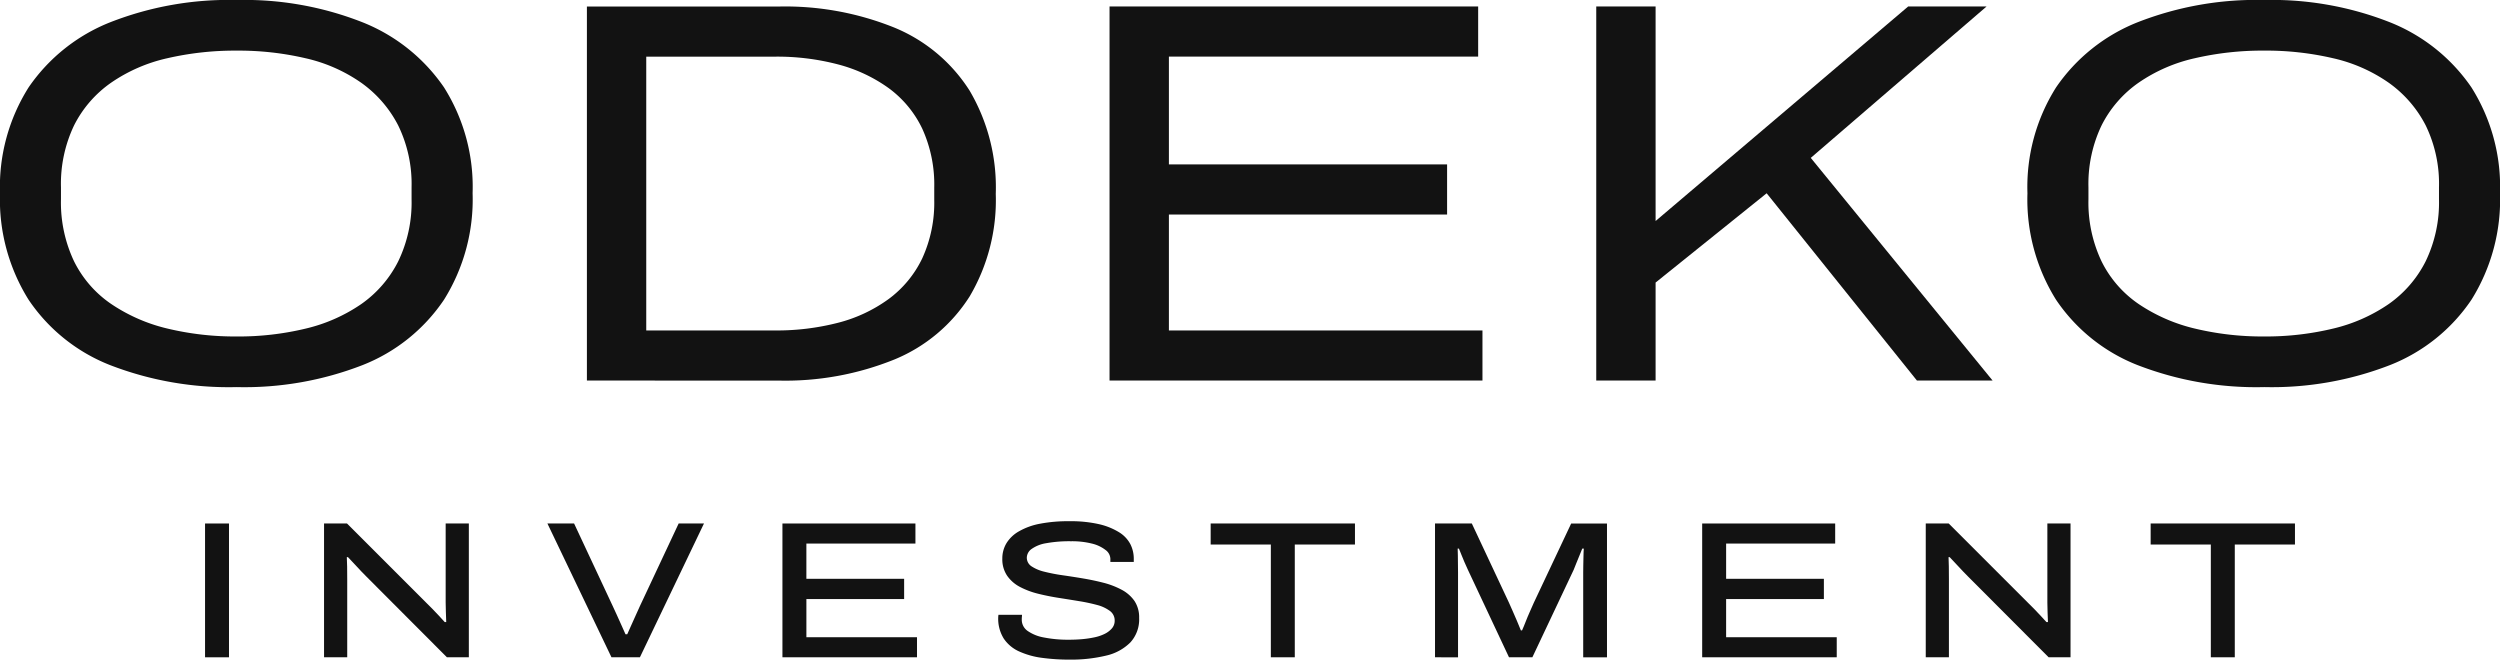 <?xml version="1.0" encoding="UTF-8"?> <svg xmlns="http://www.w3.org/2000/svg" xmlns:xlink="http://www.w3.org/1999/xlink" id="Group_2975" data-name="Group 2975" width="196" height="51.714" viewBox="0 0 196 51.714"><defs><clipPath id="clip-path"><rect id="Rectangle_4438" data-name="Rectangle 4438" width="196" height="51.714" fill="none"></rect></clipPath></defs><g id="Group_2974" data-name="Group 2974" transform="translate(0 0)" clip-path="url(#clip-path)"><path id="Path_10907" data-name="Path 10907" d="M18.568,30.348a25.8,25.8,0,0,1-9.945-1.727A13.76,13.76,0,0,1,2.242,23.5,14.821,14.821,0,0,1,0,15.153a14.621,14.621,0,0,1,2.242-8.3,14,14,0,0,1,6.381-5.1A25.505,25.505,0,0,1,18.568,0a25.262,25.262,0,0,1,9.861,1.75,14.014,14.014,0,0,1,6.381,5.1,14.621,14.621,0,0,1,2.242,8.3A14.821,14.821,0,0,1,34.809,23.5a13.773,13.773,0,0,1-6.381,5.122,25.553,25.553,0,0,1-9.861,1.727m0-3.969a22.443,22.443,0,0,0,5.4-.619,12.932,12.932,0,0,0,4.354-1.92,9.064,9.064,0,0,0,2.9-3.353,10.589,10.589,0,0,0,1.046-4.865v-.939a10.467,10.467,0,0,0-1.046-4.845,9.319,9.319,0,0,0-2.9-3.35,12.368,12.368,0,0,0-4.354-1.92,23.114,23.114,0,0,0-5.4-.6,23.6,23.6,0,0,0-5.464.6,12.6,12.6,0,0,0-4.4,1.92,9.033,9.033,0,0,0-2.9,3.35A10.627,10.627,0,0,0,4.78,14.683v.939a10.751,10.751,0,0,0,1.026,4.865A8.727,8.727,0,0,0,8.73,23.84a13.409,13.409,0,0,0,4.4,1.92,22.638,22.638,0,0,0,5.442.619" transform="translate(0 0)" fill="#121212"></path><path id="Path_10908" data-name="Path 10908" d="M18.432,29.528V.206H33.415a22.853,22.853,0,0,1,9.154,1.663A12.719,12.719,0,0,1,48.438,6.8a14.944,14.944,0,0,1,2.049,8.088,14.857,14.857,0,0,1-2.049,8.046,12.7,12.7,0,0,1-5.869,4.93,22.809,22.809,0,0,1-9.154,1.665ZM23.085,25.6H33.2a19.263,19.263,0,0,0,4.91-.6,11.64,11.64,0,0,0,3.969-1.857,8.533,8.533,0,0,0,2.646-3.2,10.478,10.478,0,0,0,.939-4.591v-.939a10.575,10.575,0,0,0-.939-4.631A8.443,8.443,0,0,0,42.1,6.607a11.963,11.963,0,0,0-3.947-1.857A18.78,18.78,0,0,0,33.2,4.133H23.085Z" transform="translate(27.581 0.308)" fill="#121212"></path><path id="Path_10909" data-name="Path 10909" d="M34.846,29.529V.2h28.9V4.134H39.5v8.45H61.31v3.927H39.5V25.6H64.083v3.927Z" transform="translate(52.142 0.306)" fill="#121212"></path><path id="Path_10910" data-name="Path 10910" d="M50.132,29.529V.2h4.653V17.022L74.589.2h6.146L66.95,12.072,81.206,29.529H75.273L63.492,14.846l-8.707,7v7.684Z" transform="translate(75.014 0.306)" fill="#121212"></path><path id="Path_10911" data-name="Path 10911" d="M82.242,30.348A25.8,25.8,0,0,1,72.3,28.621,13.76,13.76,0,0,1,65.916,23.5a14.821,14.821,0,0,1-2.242-8.345,14.621,14.621,0,0,1,2.242-8.3A14,14,0,0,1,72.3,1.75,25.505,25.505,0,0,1,82.242,0,25.262,25.262,0,0,1,92.1,1.75a14.013,14.013,0,0,1,6.381,5.1,14.621,14.621,0,0,1,2.242,8.3A14.821,14.821,0,0,1,98.483,23.5,13.773,13.773,0,0,1,92.1,28.621a25.553,25.553,0,0,1-9.861,1.727m0-3.969a22.444,22.444,0,0,0,5.4-.619,12.932,12.932,0,0,0,4.354-1.92,9.064,9.064,0,0,0,2.9-3.353,10.589,10.589,0,0,0,1.046-4.865v-.939A10.467,10.467,0,0,0,94.9,9.838a9.318,9.318,0,0,0-2.9-3.35,12.367,12.367,0,0,0-4.354-1.92,23.114,23.114,0,0,0-5.4-.6,23.6,23.6,0,0,0-5.464.6,12.6,12.6,0,0,0-4.4,1.92,9.033,9.033,0,0,0-2.9,3.35,10.627,10.627,0,0,0-1.026,4.845v.939a10.751,10.751,0,0,0,1.026,4.865A8.727,8.727,0,0,0,72.4,23.84a13.409,13.409,0,0,0,4.4,1.92,22.638,22.638,0,0,0,5.442.619" transform="translate(95.278 0)" fill="#121212"></path><rect id="Rectangle_4437" data-name="Rectangle 4437" width="1.877" height="10.49" transform="translate(16.076 41.042)" fill="#121212"></rect><path id="Path_10912" data-name="Path 10912" d="M10.177,26.931V16.441h1.8l6.306,6.306q.169.154.419.419c.167.18.335.354.5.527s.312.332.434.474h.12c-.007-.192-.017-.444-.027-.756s-.017-.567-.017-.771v-6.2h1.817v10.49H19.81L13.475,20.58c-.247-.245-.5-.512-.764-.8s-.482-.522-.657-.7h-.092c.012.165.017.407.025.734s.007.667.007,1.023v6.091Z" transform="translate(15.228 24.601)" fill="#121212"></path><path id="Path_10913" data-name="Path 10913" d="M22.215,26.931l-5.023-10.49h2.092l3.008,6.428c.1.215.215.462.342.741s.252.557.374.831.225.5.307.686h.135c.082-.182.182-.407.3-.672s.237-.537.367-.816.24-.532.342-.756l3.023-6.443h1.985l-5.023,10.49Z" transform="translate(25.725 24.601)" fill="#121212"></path><path id="Path_10914" data-name="Path 10914" d="M24.573,26.93V16.441H35v1.573h-8.55v2.763h7.664v1.588H26.451v2.993h8.672V26.93Z" transform="translate(36.77 24.601)" fill="#121212"></path><path id="Path_10915" data-name="Path 10915" d="M36.953,27.222a16.022,16.022,0,0,1-2.152-.137,6.315,6.315,0,0,1-1.8-.5,2.852,2.852,0,0,1-1.213-1.009,2.943,2.943,0,0,1-.437-1.67,1.009,1.009,0,0,1,.01-.122l.007-.077h1.847c0,.042,0,.092-.007.152s-.01.14-.01.23a1.063,1.063,0,0,0,.452.879,3.194,3.194,0,0,0,1.291.519,9.7,9.7,0,0,0,1.97.175c.354,0,.7-.015,1.038-.045a8.074,8.074,0,0,0,.961-.145,3.351,3.351,0,0,0,.8-.275,1.783,1.783,0,0,0,.557-.427.908.908,0,0,0,.215-.6.92.92,0,0,0-.374-.764,2.919,2.919,0,0,0-1-.467,13.994,13.994,0,0,0-1.41-.3c-.524-.087-1.063-.172-1.62-.26s-1.093-.195-1.618-.327a6.294,6.294,0,0,1-1.413-.534,2.8,2.8,0,0,1-1-.879,2.294,2.294,0,0,1-.374-1.336,2.321,2.321,0,0,1,.32-1.2,2.707,2.707,0,0,1,.971-.931,5.255,5.255,0,0,1,1.64-.6,11.632,11.632,0,0,1,2.337-.2,9.865,9.865,0,0,1,2.329.235,5.2,5.2,0,0,1,1.563.634,2.425,2.425,0,0,1,.879.931,2.511,2.511,0,0,1,.267,1.131v.26H40.144v-.245a.892.892,0,0,0-.382-.694,2.8,2.8,0,0,0-1.068-.5,6.375,6.375,0,0,0-1.633-.182,10.131,10.131,0,0,0-1.94.152,2.711,2.711,0,0,0-1.146.449.856.856,0,0,0-.382.679.811.811,0,0,0,.374.689,3.153,3.153,0,0,0,1,.419,13.816,13.816,0,0,0,1.413.275q.786.112,1.618.252t1.618.342a6.419,6.419,0,0,1,1.42.549,2.844,2.844,0,0,1,1,.879,2.311,2.311,0,0,1,.364,1.328,2.67,2.67,0,0,1-.687,1.917A3.9,3.9,0,0,1,39.8,26.91a11.684,11.684,0,0,1-2.848.312" transform="translate(46.909 24.492)" fill="#121212"></path><path id="Path_10916" data-name="Path 10916" d="M42.74,26.93v-8.84H38.022v-1.65H49.335v1.65H44.617v8.84Z" transform="translate(56.894 24.601)" fill="#121212"></path><path id="Path_10917" data-name="Path 10917" d="M45.068,26.931V16.441h2.886l2.9,6.183c.072.162.165.374.282.634s.235.529.352.809.222.532.312.756h.092c.092-.2.187-.437.29-.7s.212-.527.33-.786.215-.487.3-.679l2.931-6.216h2.808v10.49H56.686V20.29c0-.175,0-.374.007-.6L56.708,19c0-.23.015-.424.025-.589h-.122c-.062.145-.13.315-.207.512s-.157.4-.245.6-.16.387-.22.549L52.7,26.931H50.869l-3.22-6.855c-.092-.192-.185-.4-.275-.612s-.175-.412-.245-.594-.132-.337-.185-.459h-.1c.01.145.015.325.015.542s0,.444.007.672.007.452.007.667v6.64Z" transform="translate(67.437 24.601)" fill="#121212"></path><path id="Path_10918" data-name="Path 10918" d="M53.459,26.93V16.441H63.886v1.573h-8.55v2.763H63v1.588H55.336v2.993h8.672V26.93Z" transform="translate(79.992 24.601)" fill="#121212"></path><path id="Path_10919" data-name="Path 10919" d="M60.48,26.931V16.441h1.8l6.306,6.306q.169.154.419.419c.167.18.335.354.5.527s.312.332.434.474h.122q-.015-.288-.03-.756c-.012-.31-.017-.567-.017-.771v-6.2h1.817v10.49H70.113L63.778,20.58q-.367-.367-.764-.8c-.265-.29-.482-.522-.657-.7h-.09c.01.165.017.407.022.734s.007.667.007,1.023v6.091Z" transform="translate(90.499 24.601)" fill="#121212"></path><path id="Path_10920" data-name="Path 10920" d="M72.261,26.93v-8.84H67.543v-1.65H78.857v1.65H74.139v8.84Z" transform="translate(101.068 24.601)" fill="#121212"></path></g></svg> 